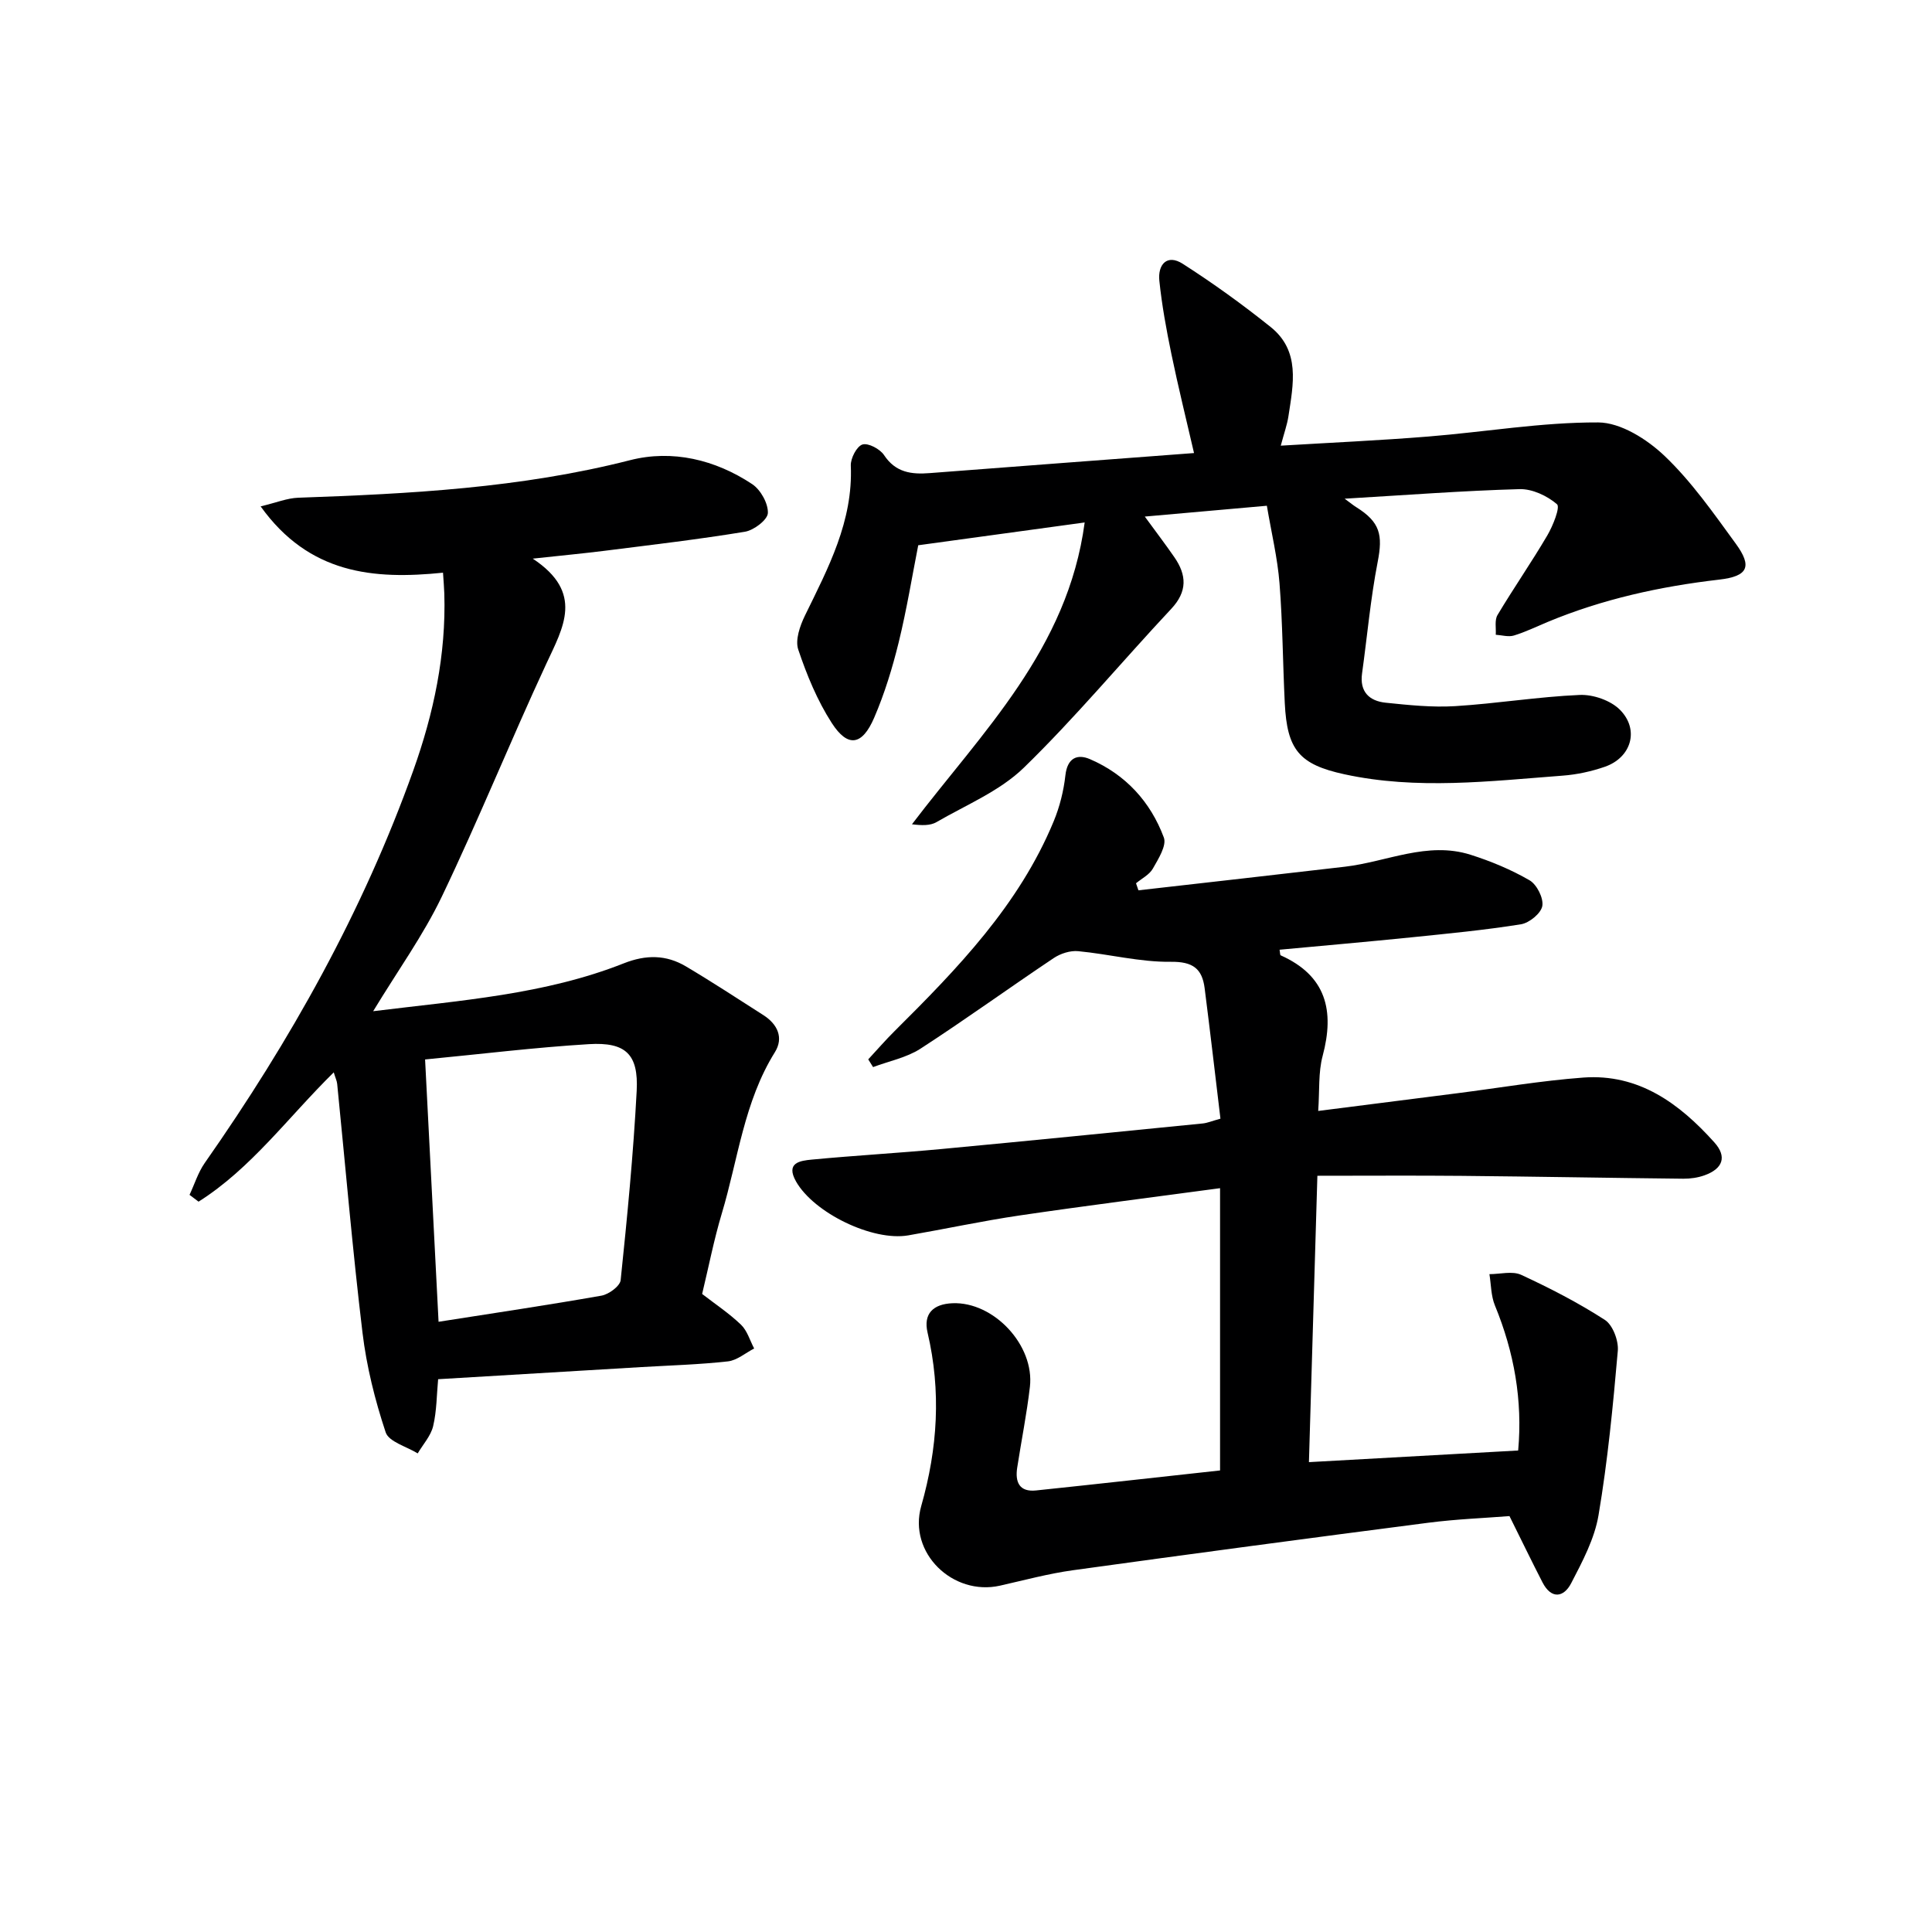 <svg enable-background="new 0 0 400 400" viewBox="0 0 400 400" xmlns="http://www.w3.org/2000/svg"><g fill="#000001"><path d="m252.6 304.44c0-19.5 0-38.61 0-58.44-14.05 1.9-27.81 3.63-41.52 5.65-7.71 1.14-15.35 2.79-23.03 4.12-7.38 1.27-19.53-4.64-23.23-11.14-2.23-3.93.86-4.32 3.28-4.55 8.94-.85 17.9-1.35 26.84-2.19 18.03-1.69 36.06-3.5 54.08-5.29.97-.1 1.91-.51 3.66-.99-1.08-8.98-2.12-18-3.27-27-.52-4.05-2.42-5.54-7.02-5.48-6.37.08-12.75-1.59-19.16-2.2-1.65-.16-3.67.49-5.07 1.43-9.24 6.18-18.25 12.71-27.57 18.75-2.89 1.87-6.53 2.58-9.83 3.82-.33-.53-.67-1.07-1-1.6 1.82-1.96 3.57-3.99 5.47-5.87 13.02-12.94 25.76-26.09 32.93-43.43 1.24-3 2.06-6.28 2.42-9.51.4-3.59 2.45-4.49 5.1-3.34 7.35 3.17 12.52 8.81 15.28 16.22.62 1.66-1.14 4.43-2.27 6.43-.72 1.27-2.29 2.05-3.49 3.04.17.49.33.97.5 1.46 14.26-1.63 28.52-3.22 42.77-4.89 8.65-1.01 17.04-5.3 25.97-2.48 4.23 1.34 8.41 3.08 12.23 5.29 1.51.87 2.93 3.69 2.65 5.32-.26 1.52-2.69 3.51-4.41 3.79-7.53 1.21-15.15 1.93-22.74 2.71-9.06.92-18.13 1.71-27.25 2.56.12.63.09 1.1.23 1.16 9.44 4.22 11.19 11.47 8.69 20.82-.92 3.43-.62 7.18-.92 11.4 10.02-1.27 19.35-2.46 28.67-3.65 8.73-1.11 17.43-2.61 26.2-3.26 11.49-.85 19.93 5.38 27.14 13.41 2.7 3 1.74 5.48-2.04 6.83-1.37.49-2.91.71-4.37.7-15.31-.16-30.62-.45-45.93-.59-9.62-.09-19.24-.02-29.84-.02-.6 20.35-1.16 39.53-1.75 59.29 14.6-.81 28.73-1.6 43.32-2.41.94-10.39-.83-20.34-4.81-30.02-.82-1.98-.79-4.32-1.14-6.49 2.21 0 4.75-.7 6.57.14 5.95 2.75 11.83 5.78 17.33 9.33 1.64 1.06 2.86 4.3 2.68 6.4-.99 11.37-2.09 22.77-3.99 34.02-.82 4.89-3.33 9.6-5.66 14.09-1.54 2.97-4.11 3.38-5.94-.16-2.19-4.25-4.27-8.56-6.84-13.73-5.01.4-10.95.62-16.83 1.38-24.53 3.17-49.04 6.44-73.54 9.83-5.08.7-10.08 2.06-15.1 3.19-9.79 2.2-19.08-6.8-16.32-16.48 3.41-11.96 4.15-23.79 1.31-35.92-.91-3.9 1.17-5.91 5.17-6.07 8.5-.35 17.02 8.68 16.02 17.32-.65 5.6-1.77 11.15-2.63 16.73-.46 2.99.45 5.08 3.92 4.71 12.55-1.31 25.07-2.72 38.08-4.14z"/><path d="m90.71 285.55c-.3 3.17-.28 6.53-1.03 9.71-.48 2.02-2.09 3.77-3.2 5.65-2.29-1.42-5.97-2.39-6.63-4.36-2.22-6.68-3.96-13.65-4.8-20.64-2.06-17.13-3.52-34.33-5.24-51.5-.06-.62-.36-1.22-.71-2.39-9.42 9.26-17.08 19.88-27.99 26.77-.62-.47-1.24-.94-1.87-1.41 1.04-2.21 1.77-4.63 3.15-6.6 17.74-25.32 32.75-52.09 43.18-81.27 4.21-11.78 6.81-23.97 6.42-36.62-.04-1.29-.16-2.58-.27-4.32-14.4 1.47-27.72.28-37.76-13.73 3.24-.77 5.49-1.71 7.77-1.79 23.1-.81 46.1-2 68.7-7.77 8.76-2.24 17.64-.13 25.31 4.96 1.74 1.16 3.32 3.99 3.24 5.98-.06 1.4-2.9 3.57-4.75 3.87-9.65 1.59-19.38 2.72-29.09 3.95-4.38.55-8.78.96-14.84 1.62 10.68 7.06 6.31 14.22 2.78 21.82-7.41 15.95-14 32.28-21.6 48.14-3.83 8-9.11 15.31-14.22 23.74 18.14-2.24 35.52-3.44 51.88-9.91 4.6-1.82 8.77-1.8 12.87.63 5.43 3.22 10.72 6.69 16.04 10.09 2.92 1.87 4.25 4.68 2.38 7.68-6.4 10.26-7.62 22.17-10.99 33.39-1.62 5.4-2.7 10.96-4.07 16.66 2.7 2.09 5.59 4.01 8.05 6.37 1.29 1.24 1.84 3.26 2.72 4.92-1.81.93-3.55 2.46-5.44 2.67-5.94.66-11.94.83-17.91 1.18-13.91.84-27.82 1.66-42.08 2.51zm.09-11.89c11.54-1.81 22.66-3.46 33.73-5.41 1.52-.27 3.84-1.98 3.97-3.21 1.36-13.05 2.63-26.12 3.32-39.21.39-7.57-2.28-10.11-9.89-9.65-11.21.68-22.38 2.06-33.92 3.17.94 18.22 1.85 36.05 2.79 54.31z"/><path d="m237.02 106.95c2.43 3.33 4.33 5.82 6.11 8.4 2.57 3.71 2.74 7.11-.65 10.72-10.22 10.91-19.8 22.46-30.5 32.87-4.99 4.85-11.94 7.7-18.11 11.28-1.28.74-3.02.69-5.06.44 14.54-19.12 32.26-36.22 35.76-62.49-11.88 1.63-22.79 3.12-34.46 4.72-1.24 6.28-2.37 13.26-4.05 20.12-1.3 5.29-2.91 10.56-5.06 15.56-2.49 5.81-5.47 6.27-8.79 1.12-3-4.65-5.17-9.94-6.94-15.2-.67-1.98.35-4.91 1.38-7.03 4.82-9.87 9.99-19.54 9.5-31.07-.06-1.5 1.23-3.99 2.41-4.36 1.19-.37 3.64.93 4.47 2.19 2.4 3.63 5.68 4.03 9.48 3.73 18.06-1.4 36.11-2.74 54.7-4.15-1.64-7.09-3.29-13.76-4.68-20.48-1.04-5.03-1.97-10.1-2.5-15.19-.35-3.34 1.58-5.61 4.85-3.51 6.28 4.02 12.36 8.41 18.18 13.07 6.2 4.96 4.7 11.87 3.7 18.47-.27 1.78-.9 3.51-1.59 6.11 10.43-.63 20.49-1.08 30.53-1.89 11.74-.94 23.46-2.97 35.19-2.92 4.66.02 10.13 3.49 13.75 6.94 5.6 5.34 10.14 11.86 14.74 18.17 3.45 4.74 2.53 6.74-3.41 7.43-12.27 1.42-24.2 4.04-35.62 8.8-2.3.96-4.55 2.06-6.92 2.78-1.13.34-2.5-.08-3.75-.16.09-1.37-.27-3.02.36-4.08 3.32-5.56 7.03-10.9 10.31-16.48 1.17-1.99 2.71-5.85 2.01-6.46-2.02-1.75-5.14-3.21-7.77-3.13-11.76.33-23.5 1.23-36.2 1.98 1.27.93 1.83 1.4 2.45 1.78 4.9 3.08 5.49 5.72 4.39 11.33-1.48 7.61-2.16 15.37-3.23 23.06-.53 3.82 1.51 5.72 4.9 6.07 4.77.49 9.6 1 14.36.71 8.62-.53 17.19-1.95 25.81-2.32 2.78-.12 6.41 1.14 8.33 3.08 4.08 4.12 2.34 9.89-3.13 11.79-2.8.97-5.8 1.62-8.75 1.84-15.07 1.14-30.17 2.98-45.2-.29-9.35-2.03-11.84-5.08-12.32-14.7-.41-8.27-.44-16.57-1.09-24.82-.41-5.23-1.66-10.4-2.62-16.07-8.55.75-16.46 1.46-25.27 2.24z"/></g></svg>